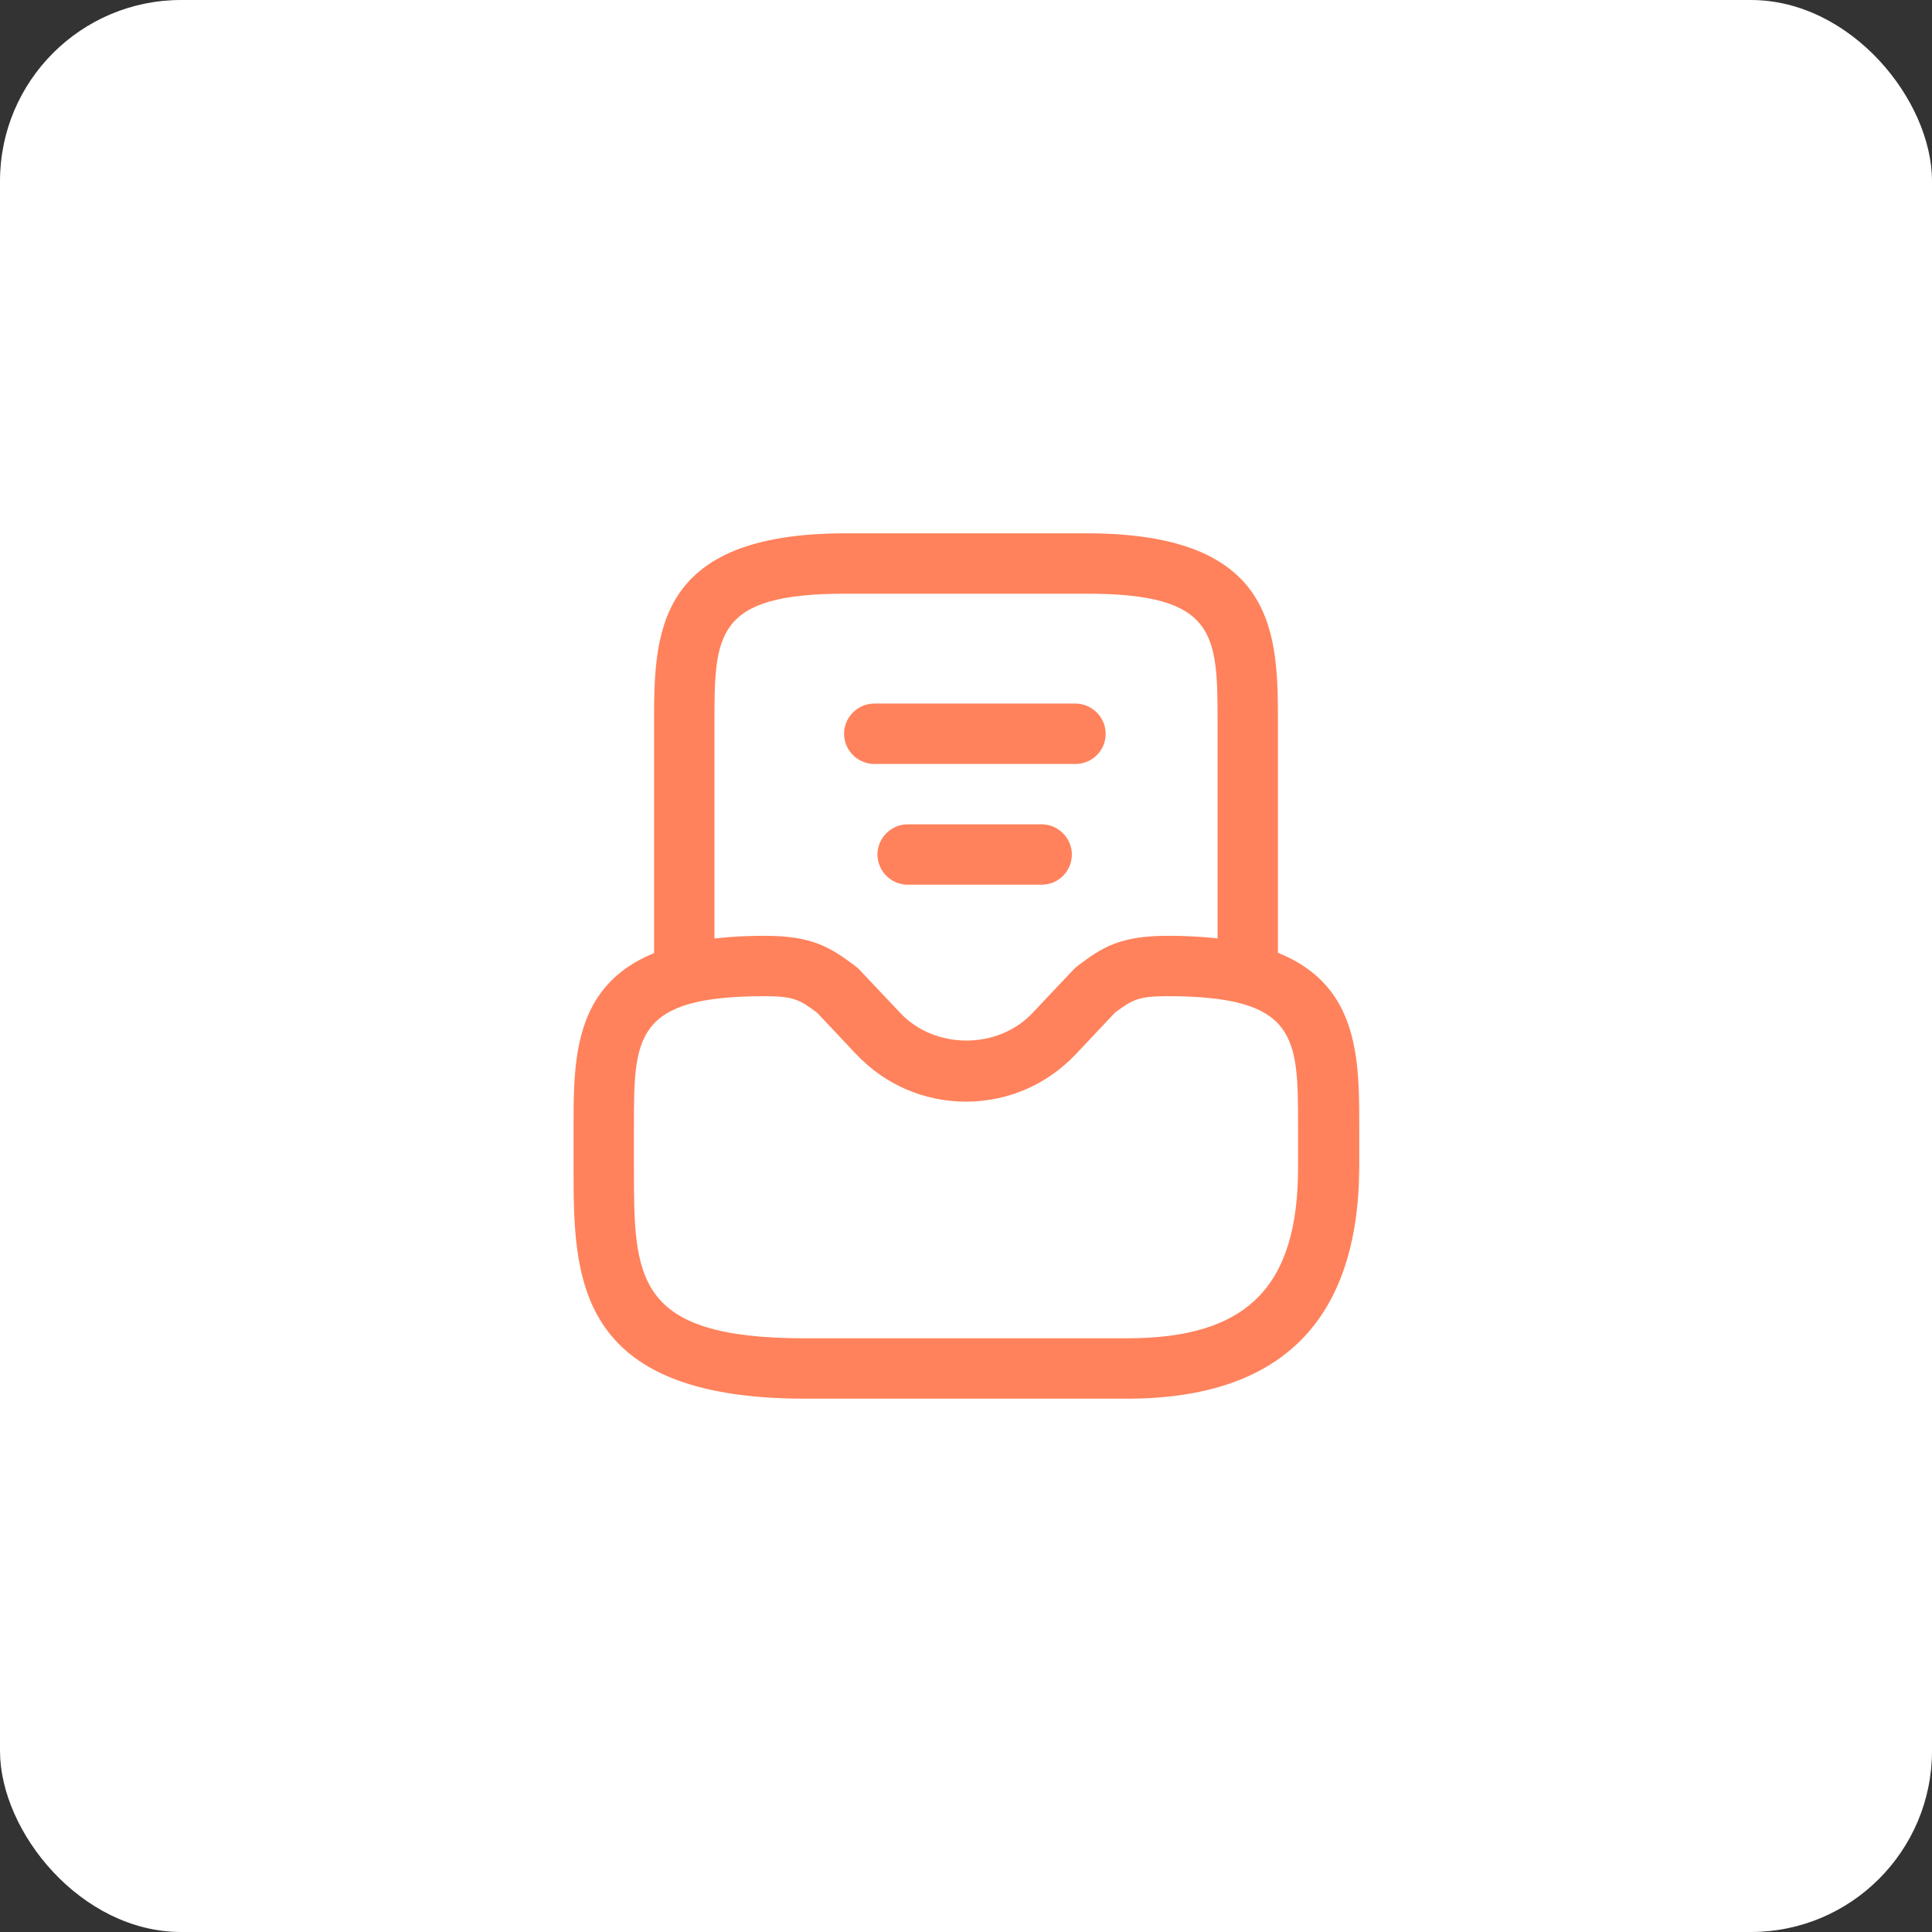 <svg width="64" height="64" viewBox="0 0 64 64" fill="none" xmlns="http://www.w3.org/2000/svg">
<rect x="0" y="0" width="64" height="64" fill="#333333" stroke="none"/>
<rect width="64" height="64" rx="6" fill="white"/>
<path d="M37.333 46.333H26.667C19 46.333 19 42.267 19 38.667V37.333C19 34.36 19 31 25.333 31C26.92 31 27.507 31.387 28.333 32C28.373 32.04 28.427 32.067 28.467 32.12L29.827 33.56C30.973 34.773 33.053 34.773 34.2 33.56L35.56 32.12C35.6 32.08 35.64 32.04 35.693 32C36.52 31.373 37.107 31 38.693 31C45.027 31 45.027 34.36 45.027 37.333V38.667C45 43.76 42.427 46.333 37.333 46.333ZM25.333 33C21 33 21 34.36 21 37.333V38.667C21 42.32 21 44.333 26.667 44.333H37.333C41.307 44.333 43 42.64 43 38.667V37.333C43 34.36 43 33 38.667 33C37.707 33 37.507 33.12 36.933 33.547L35.64 34.92C34.68 35.933 33.387 36.493 32 36.493C30.613 36.493 29.32 35.933 28.36 34.92L27.067 33.547C26.493 33.12 26.293 33 25.333 33Z" fill="#FF825C"/>
<path d="M41.333 33C40.787 33 40.333 32.547 40.333 32V24C40.333 21.027 40.333 19.667 36 19.667H28C23.667 19.667 23.667 21.027 23.667 24V32C23.667 32.547 23.213 33 22.667 33C22.12 33 21.667 32.547 21.667 32V24C21.667 21.027 21.667 17.667 28 17.667H36C42.333 17.667 42.333 21.027 42.333 24V32C42.333 32.547 41.88 33 41.333 33Z" fill="#FF825C"/>
<path d="M34.507 29.307H30.067C29.52 29.307 29.067 28.853 29.067 28.307C29.067 27.76 29.52 27.307 30.067 27.307H34.507C35.053 27.307 35.507 27.76 35.507 28.307C35.507 28.853 35.067 29.307 34.507 29.307Z" fill="#FF825C"/>
<path d="M35.627 25.307H28.96C28.413 25.307 27.96 24.853 27.96 24.307C27.96 23.76 28.413 23.307 28.96 23.307H35.627C36.173 23.307 36.627 23.76 36.627 24.307C36.627 24.853 36.187 25.307 35.627 25.307Z" fill="#FF825C"/>
</svg>
